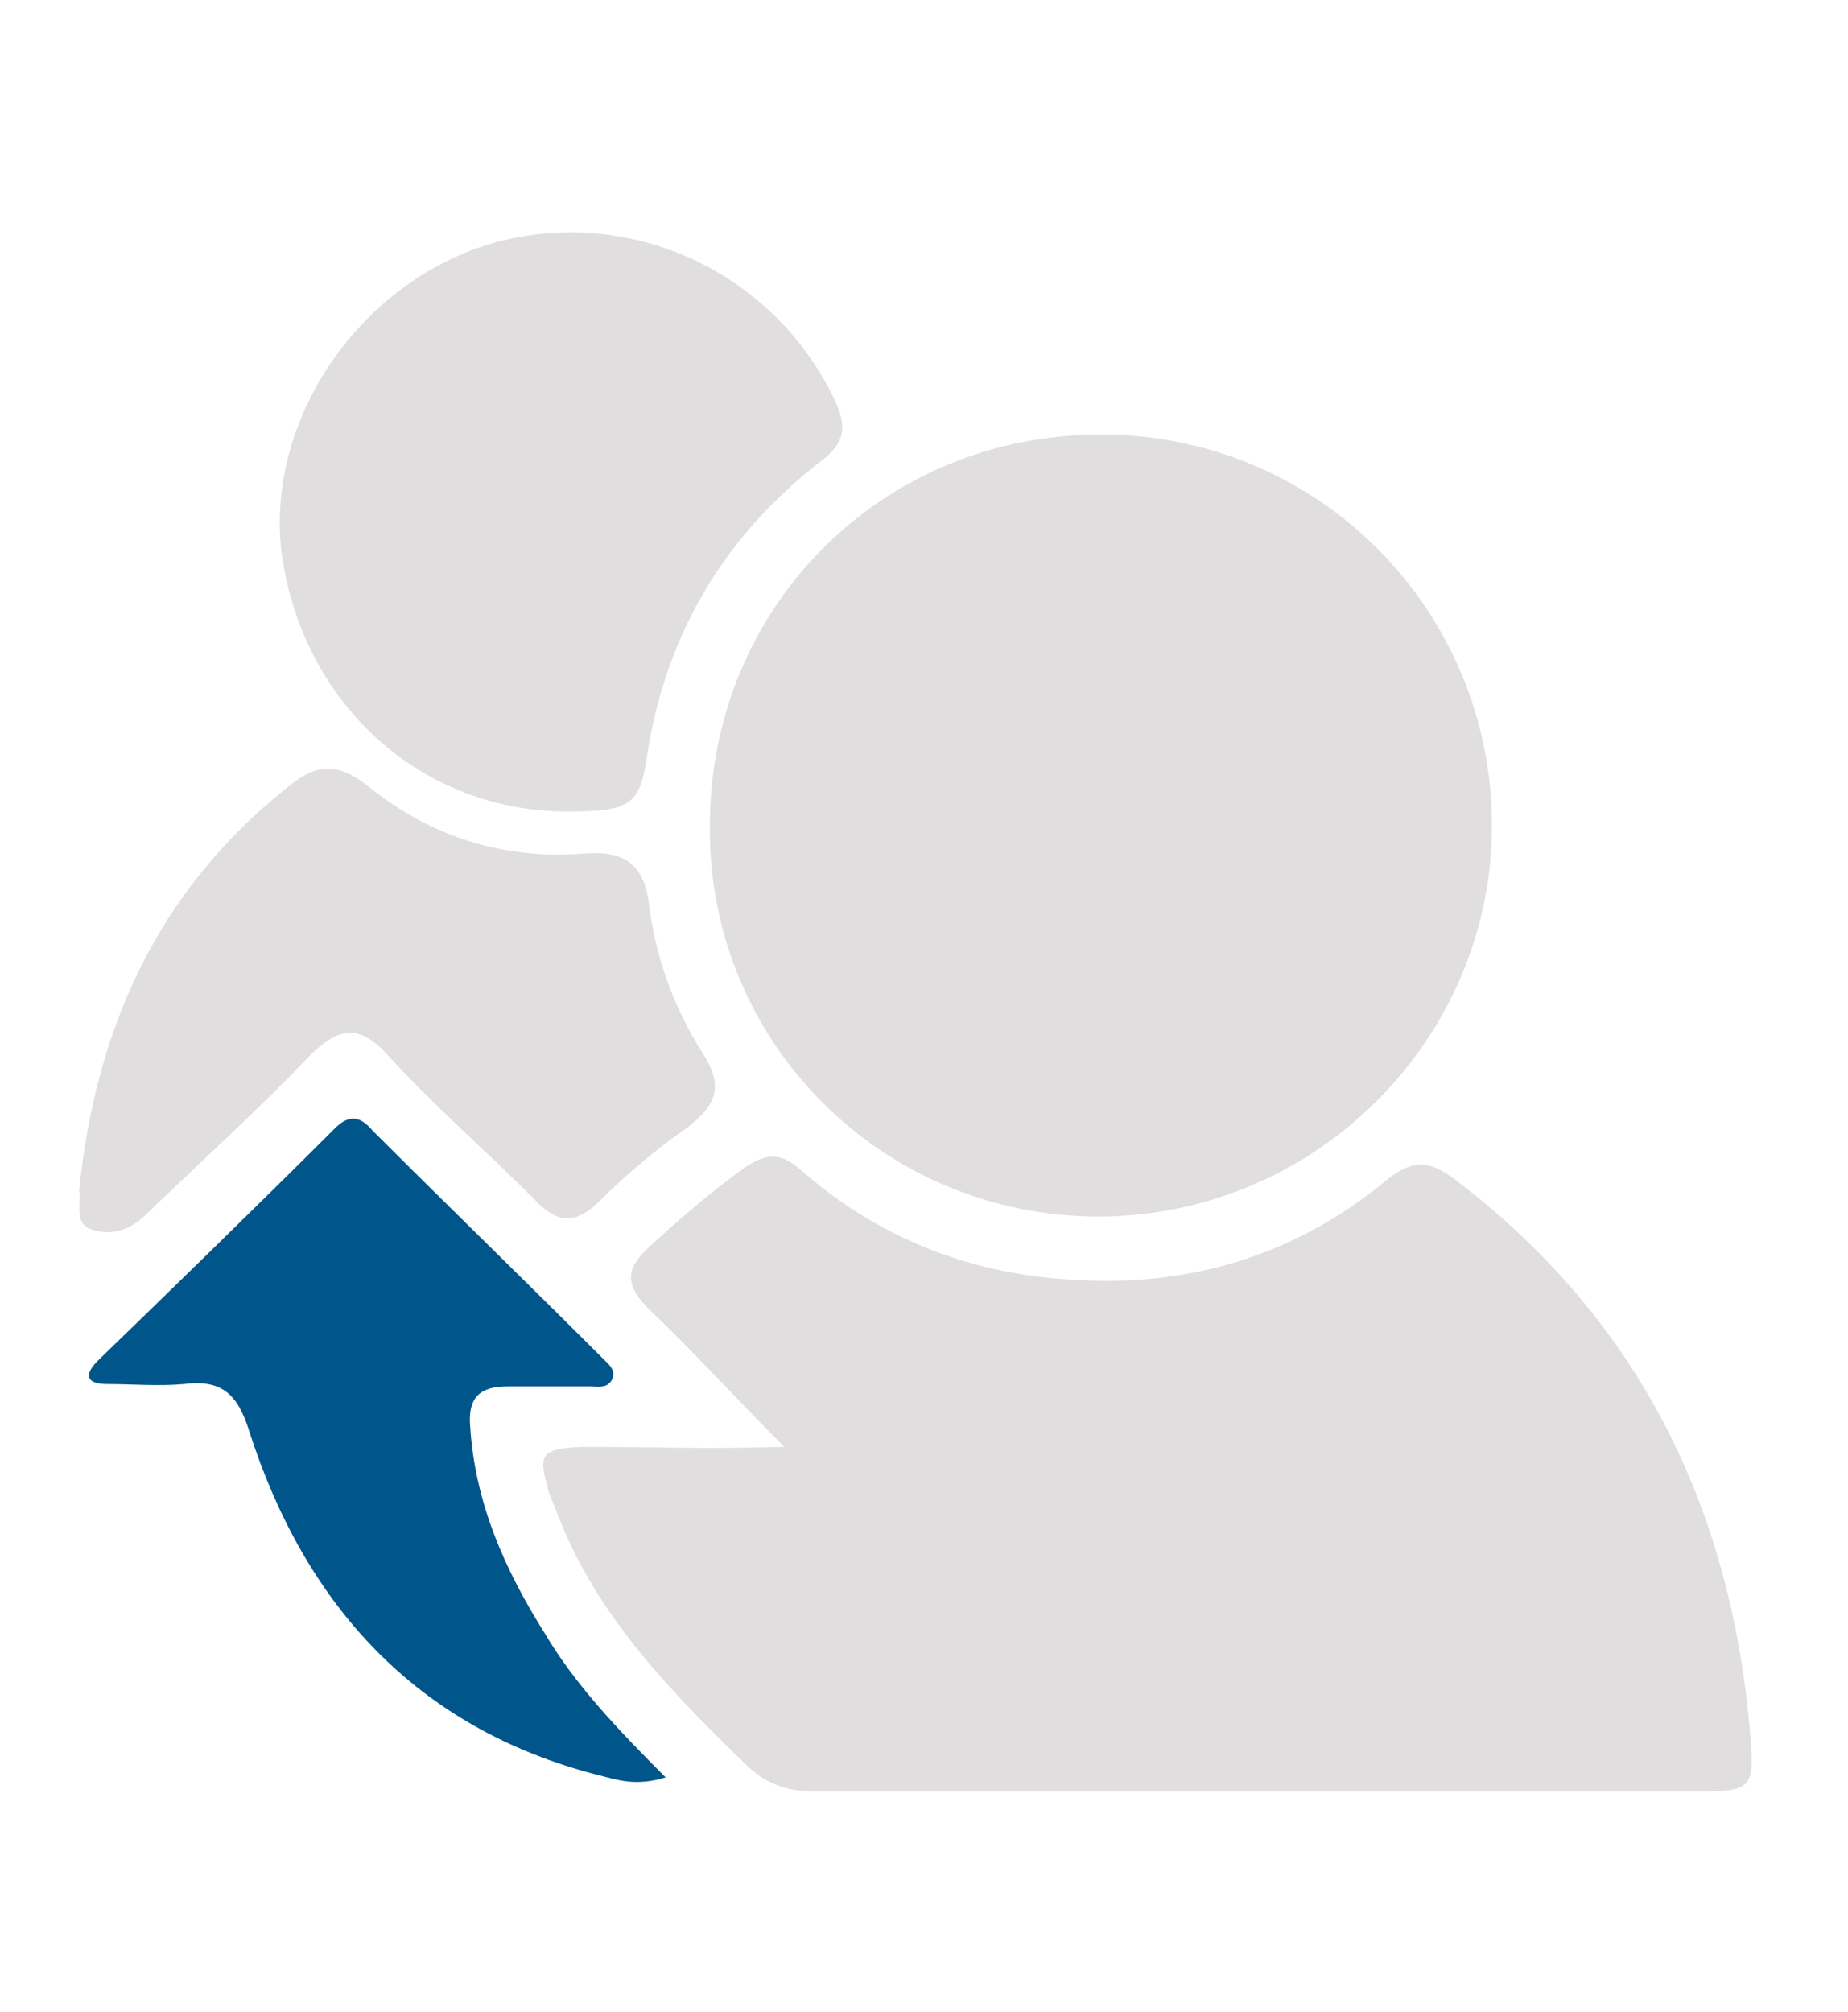 <?xml version="1.0" encoding="UTF-8"?>
<svg id="Layer_1" data-name="Layer 1" xmlns="http://www.w3.org/2000/svg" viewBox="0 0 79.4 86.46">
  <defs>
    <style>
      .cls-1 {
        fill: #e0dede;
      }

      .cls-1, .cls-2 {
        stroke-width: 0px;
      }

      .cls-2 {
        fill: #00558a;
      }
    </style>
  </defs>
  <path class="cls-1" d="M33.7,62.17c-2.2-2.2-4-4.2-5.8-5.9-1-1-1.1-1.7,0-2.7,1.3-1.2,2.7-2.4,4.1-3.4.9-.6,1.5-.7,2.4.1,3.2,2.8,7,4.4,11.4,4.7,5.2.4,9.8-1,13.7-4.2,1.1-.9,1.8-1,3-.1,7.9,6,11.9,14.1,12.7,23.9.2,2.3,0,2.4-2.2,2.4h-38.1c-1.2,0-2.1-.4-2.9-1.2-3.1-3-6.1-6.1-7.8-10.1-.2-.5-.4-1-.6-1.5-.5-1.7-.4-1.9,1.4-2,2.7,0,5.5.1,8.7,0h0Z"/>
  <path class="cls-1" d="M30.5,35.47c0-9.4,7.4-16.8,16.8-16.8s16.8,7.6,16.8,16.8-7.6,16.8-16.9,16.8-16.8-7.5-16.7-16.8Z"/>
  <path class="cls-1" d="M24.4,34.87c-6.3,0-11.4-4.6-12.3-11.1-.7-5.7,3.3-11.6,9-13.3,5.9-1.7,12.2,1.2,14.8,6.8.5,1.1.4,1.8-.7,2.6-4.1,3.2-6.6,7.4-7.4,12.6-.3,2.1-.7,2.4-3.4,2.4h0Z"/>
  <path class="cls-1" d="M3.4,51.17c.7-7,3.4-12.9,8.9-17.3,1.2-1,2.1-1.2,3.5-.1,2.7,2.2,5.9,3.2,9.4,2.9,1.7-.1,2.5.5,2.7,2.3.3,2.3,1.1,4.4,2.3,6.3.9,1.4.6,2.2-.7,3.2-1.3.9-2.6,2-3.7,3.1s-1.9,1-2.9-.1c-2.1-2.1-4.3-4-6.3-6.2-1.2-1.3-2.1-1.1-3.3.1-2.1,2.2-4.4,4.3-6.6,6.4-.3.3-.6.6-.9.8-.6.4-1.3.5-2,.2-.6-.3-.3-1.1-.4-1.6h0Z"/>
  <path class="cls-2" d="M28.6,76.37c-1.3.4-2.1.1-2.9-.1-7.8-2-12.6-7.3-15-14.8-.5-1.6-1.2-2.2-2.8-2-1.1.1-2.2,0-3.3,0-.9,0-1-.4-.4-1,3.4-3.3,6.8-6.6,10.2-10,.6-.6,1.1-.5,1.6.1,3.3,3.3,6.6,6.5,9.9,9.8.2.2.6.5.4.9s-.6.3-.9.3h-3.6c-1.2,0-1.7.5-1.6,1.7.2,3.3,1.5,6.2,3.2,8.9,1.3,2.2,3.1,4.1,5.2,6.2h0Z"/>
</svg>
